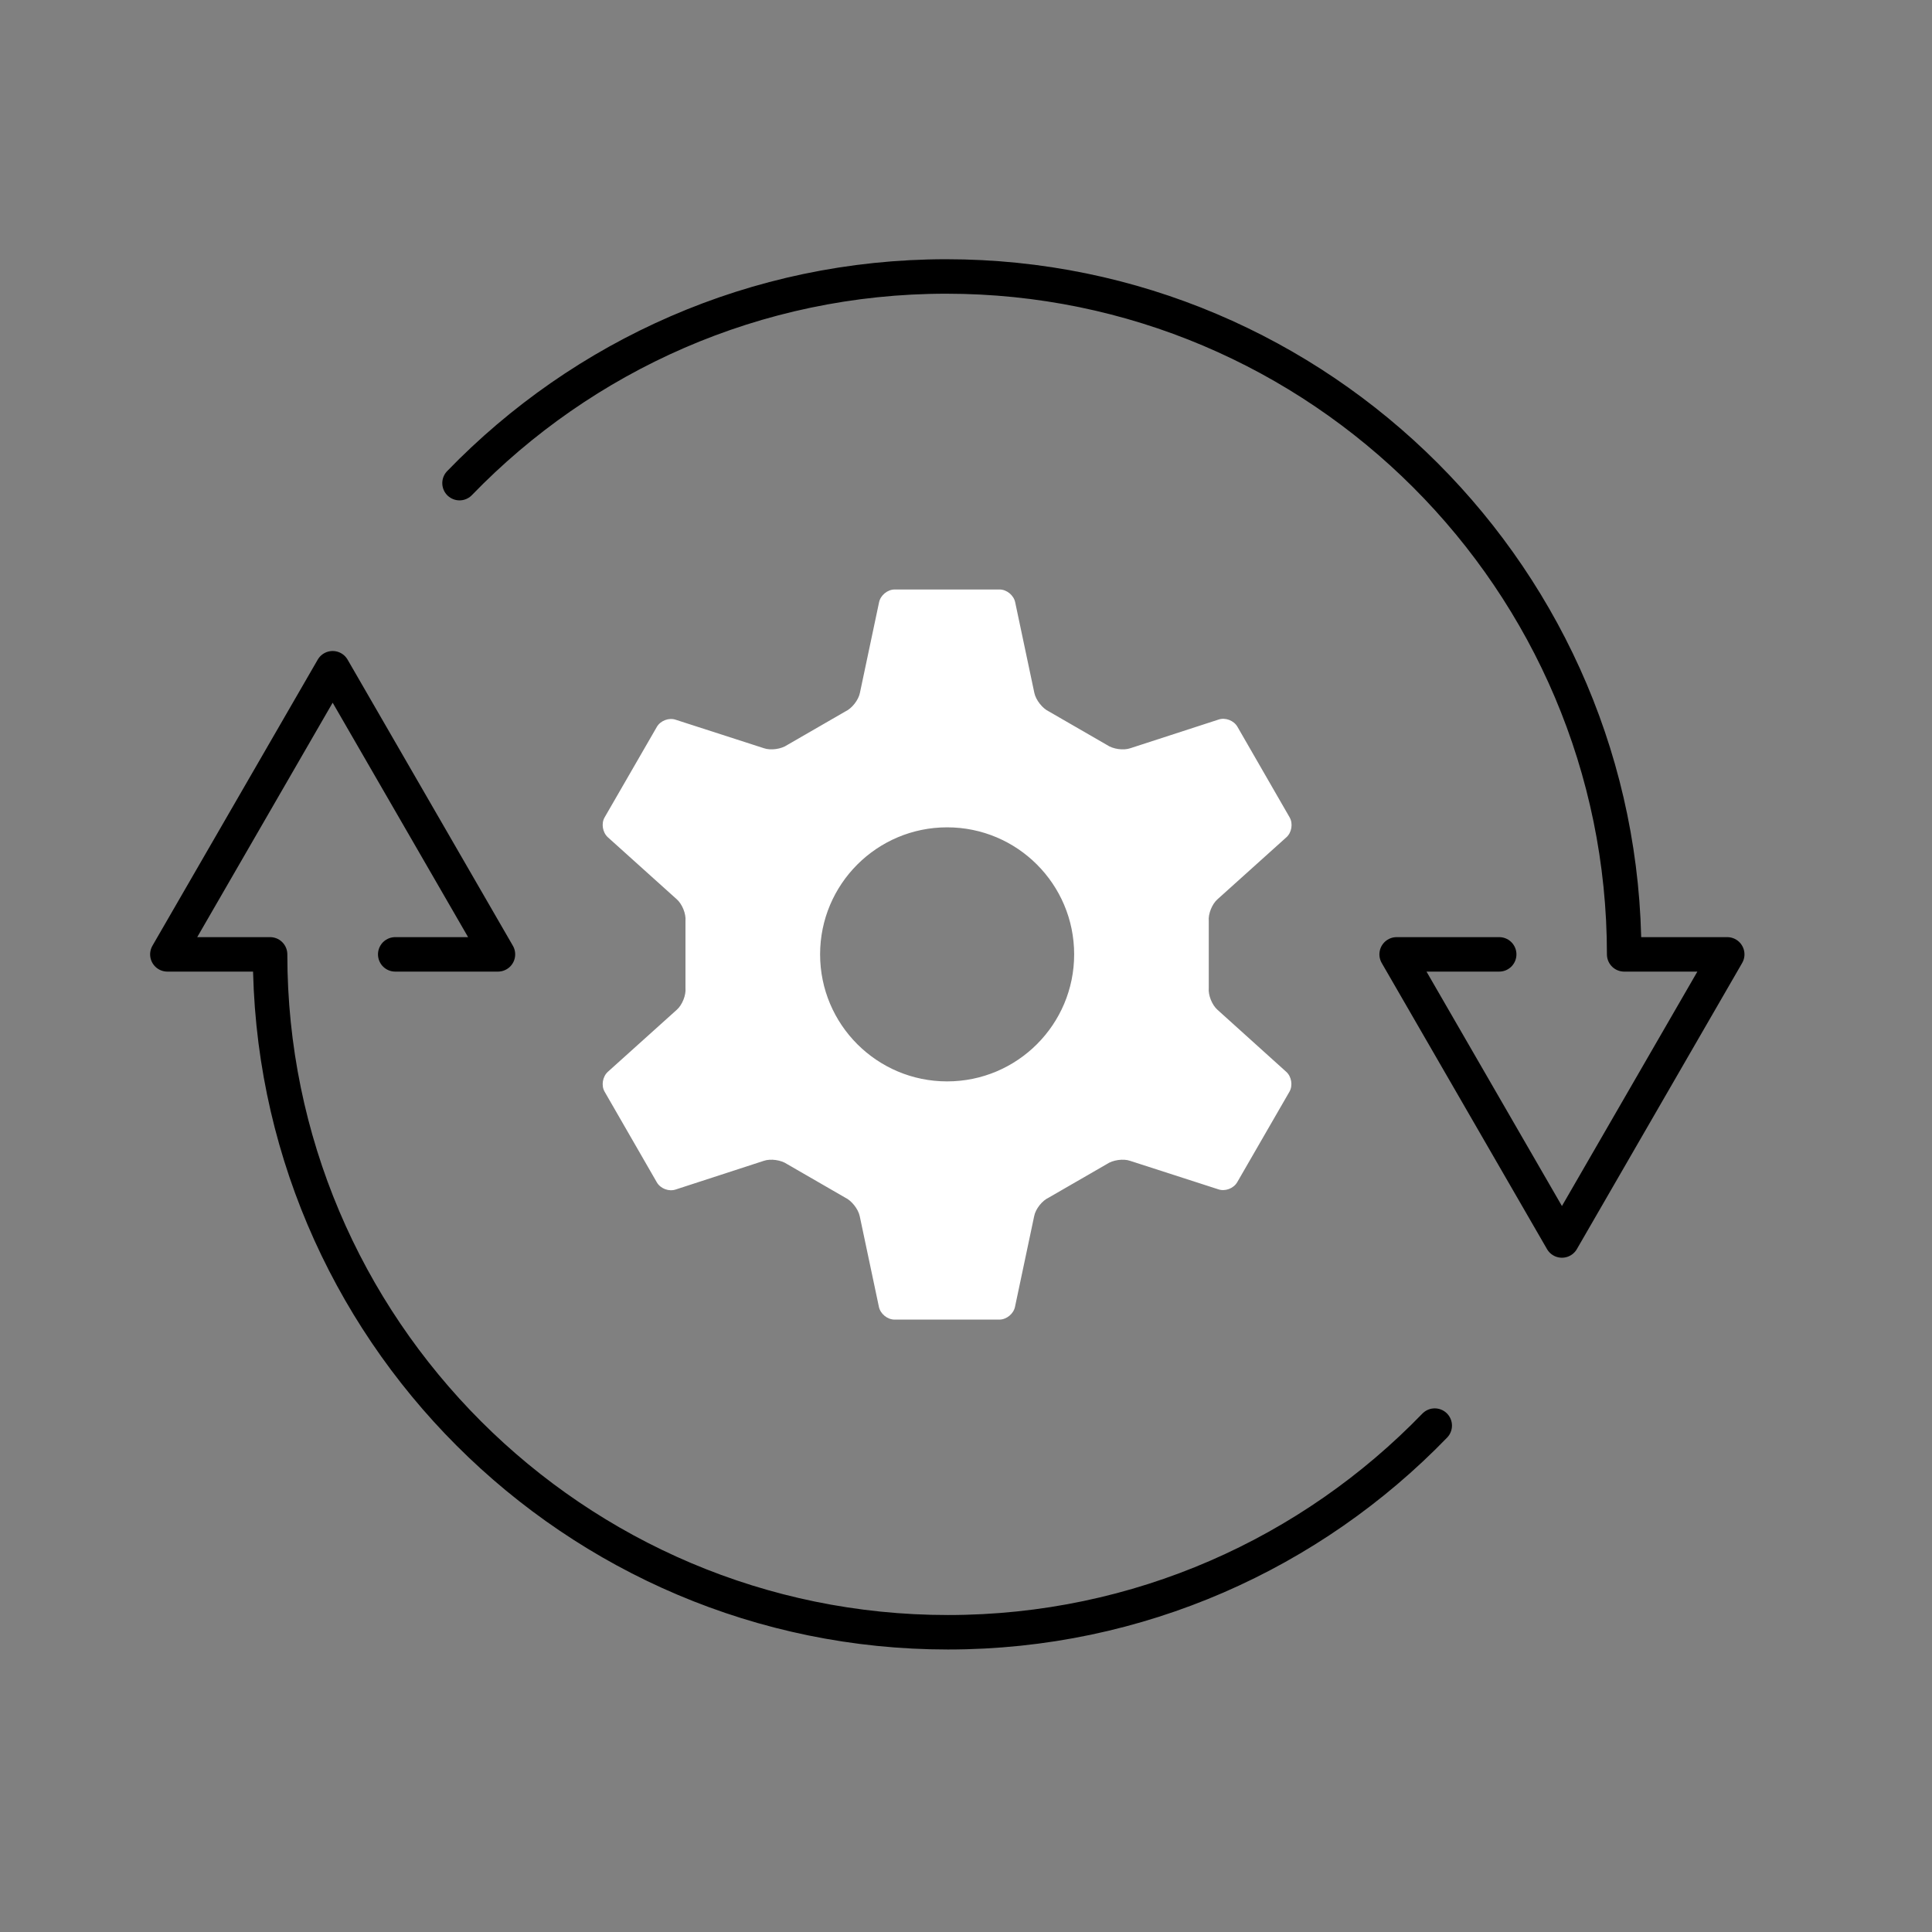 <?xml version="1.0" encoding="UTF-8"?>
<svg xmlns="http://www.w3.org/2000/svg" id="Layer_2" data-name="Layer 2" viewBox="0 0 112.09 112.09">
  <rect x="0" y="0" width="112.09" height="112.09" fill="#808080" stroke="none"/>
  <g id="Layer_1-2" data-name="Layer 1">
    <rect width="112.09" height="112.09" fill="none"></rect>
    <path d="M83.24,82.71c-7.15,7.39-17.17,11.99-28.24,11.99-21.69,0-39.33-17.64-39.33-39.33M22.93,55.37h5.96l-9.59-16.6-9.59,16.6h5.95M26.66,28.03c7.15-7.39,17.17-11.99,28.24-11.99,21.69,0,39.33,17.64,39.33,39.33M86.98,55.37h-5.95l9.59,16.6,9.59-16.6h-5.96" fill="none" stroke="#000" stroke-linecap="round" stroke-linejoin="round" stroke-width="2"></path>
    <path d="M54.95,62.74c-4.07,0-7.37-3.3-7.37-7.37s3.3-7.37,7.37-7.37,7.37,3.3,7.37,7.37-3.3,7.37-7.37,7.37M70.64,58.59c-.32-.28-.55-.85-.51-1.27v-3.88c-.04-.42.19-.99.51-1.27l3.99-3.59c.31-.27.4-.8.19-1.16l-3.03-5.26c-.21-.36-.7-.55-1.1-.41l-5.11,1.66c-.4.14-1.01.05-1.36-.19l-3.36-1.94c-.38-.18-.76-.66-.85-1.08l-1.11-5.25c-.08-.41-.49-.75-.91-.75h-6.08c-.42,0-.83.34-.91.75l-1.11,5.25c-.08.41-.46.9-.85,1.08l-3.36,1.94c-.35.24-.96.33-1.36.19l-5.11-1.65c-.4-.14-.89.05-1.1.41l-3.03,5.25c-.21.36-.12.88.19,1.16l3.99,3.59c.32.28.55.85.51,1.27v3.88c.04.42-.19.99-.51,1.27l-3.99,3.59c-.31.28-.4.8-.19,1.16l3.03,5.26c.21.36.7.55,1.1.41l5.1-1.66c.4-.14,1.01-.05,1.36.19l3.36,1.94c.38.18.76.66.85,1.08l1.11,5.25c.08.41.49.75.91.75h6.08c.42,0,.83-.34.91-.75l1.11-5.25c.08-.42.46-.9.85-1.08l3.36-1.94c.35-.24.96-.33,1.36-.19l5.11,1.65c.4.14.89-.05,1.1-.41l3.03-5.25c.21-.36.12-.89-.19-1.16l-3.98-3.59Z" fill="#fff"></path>
  </g>
</svg>
